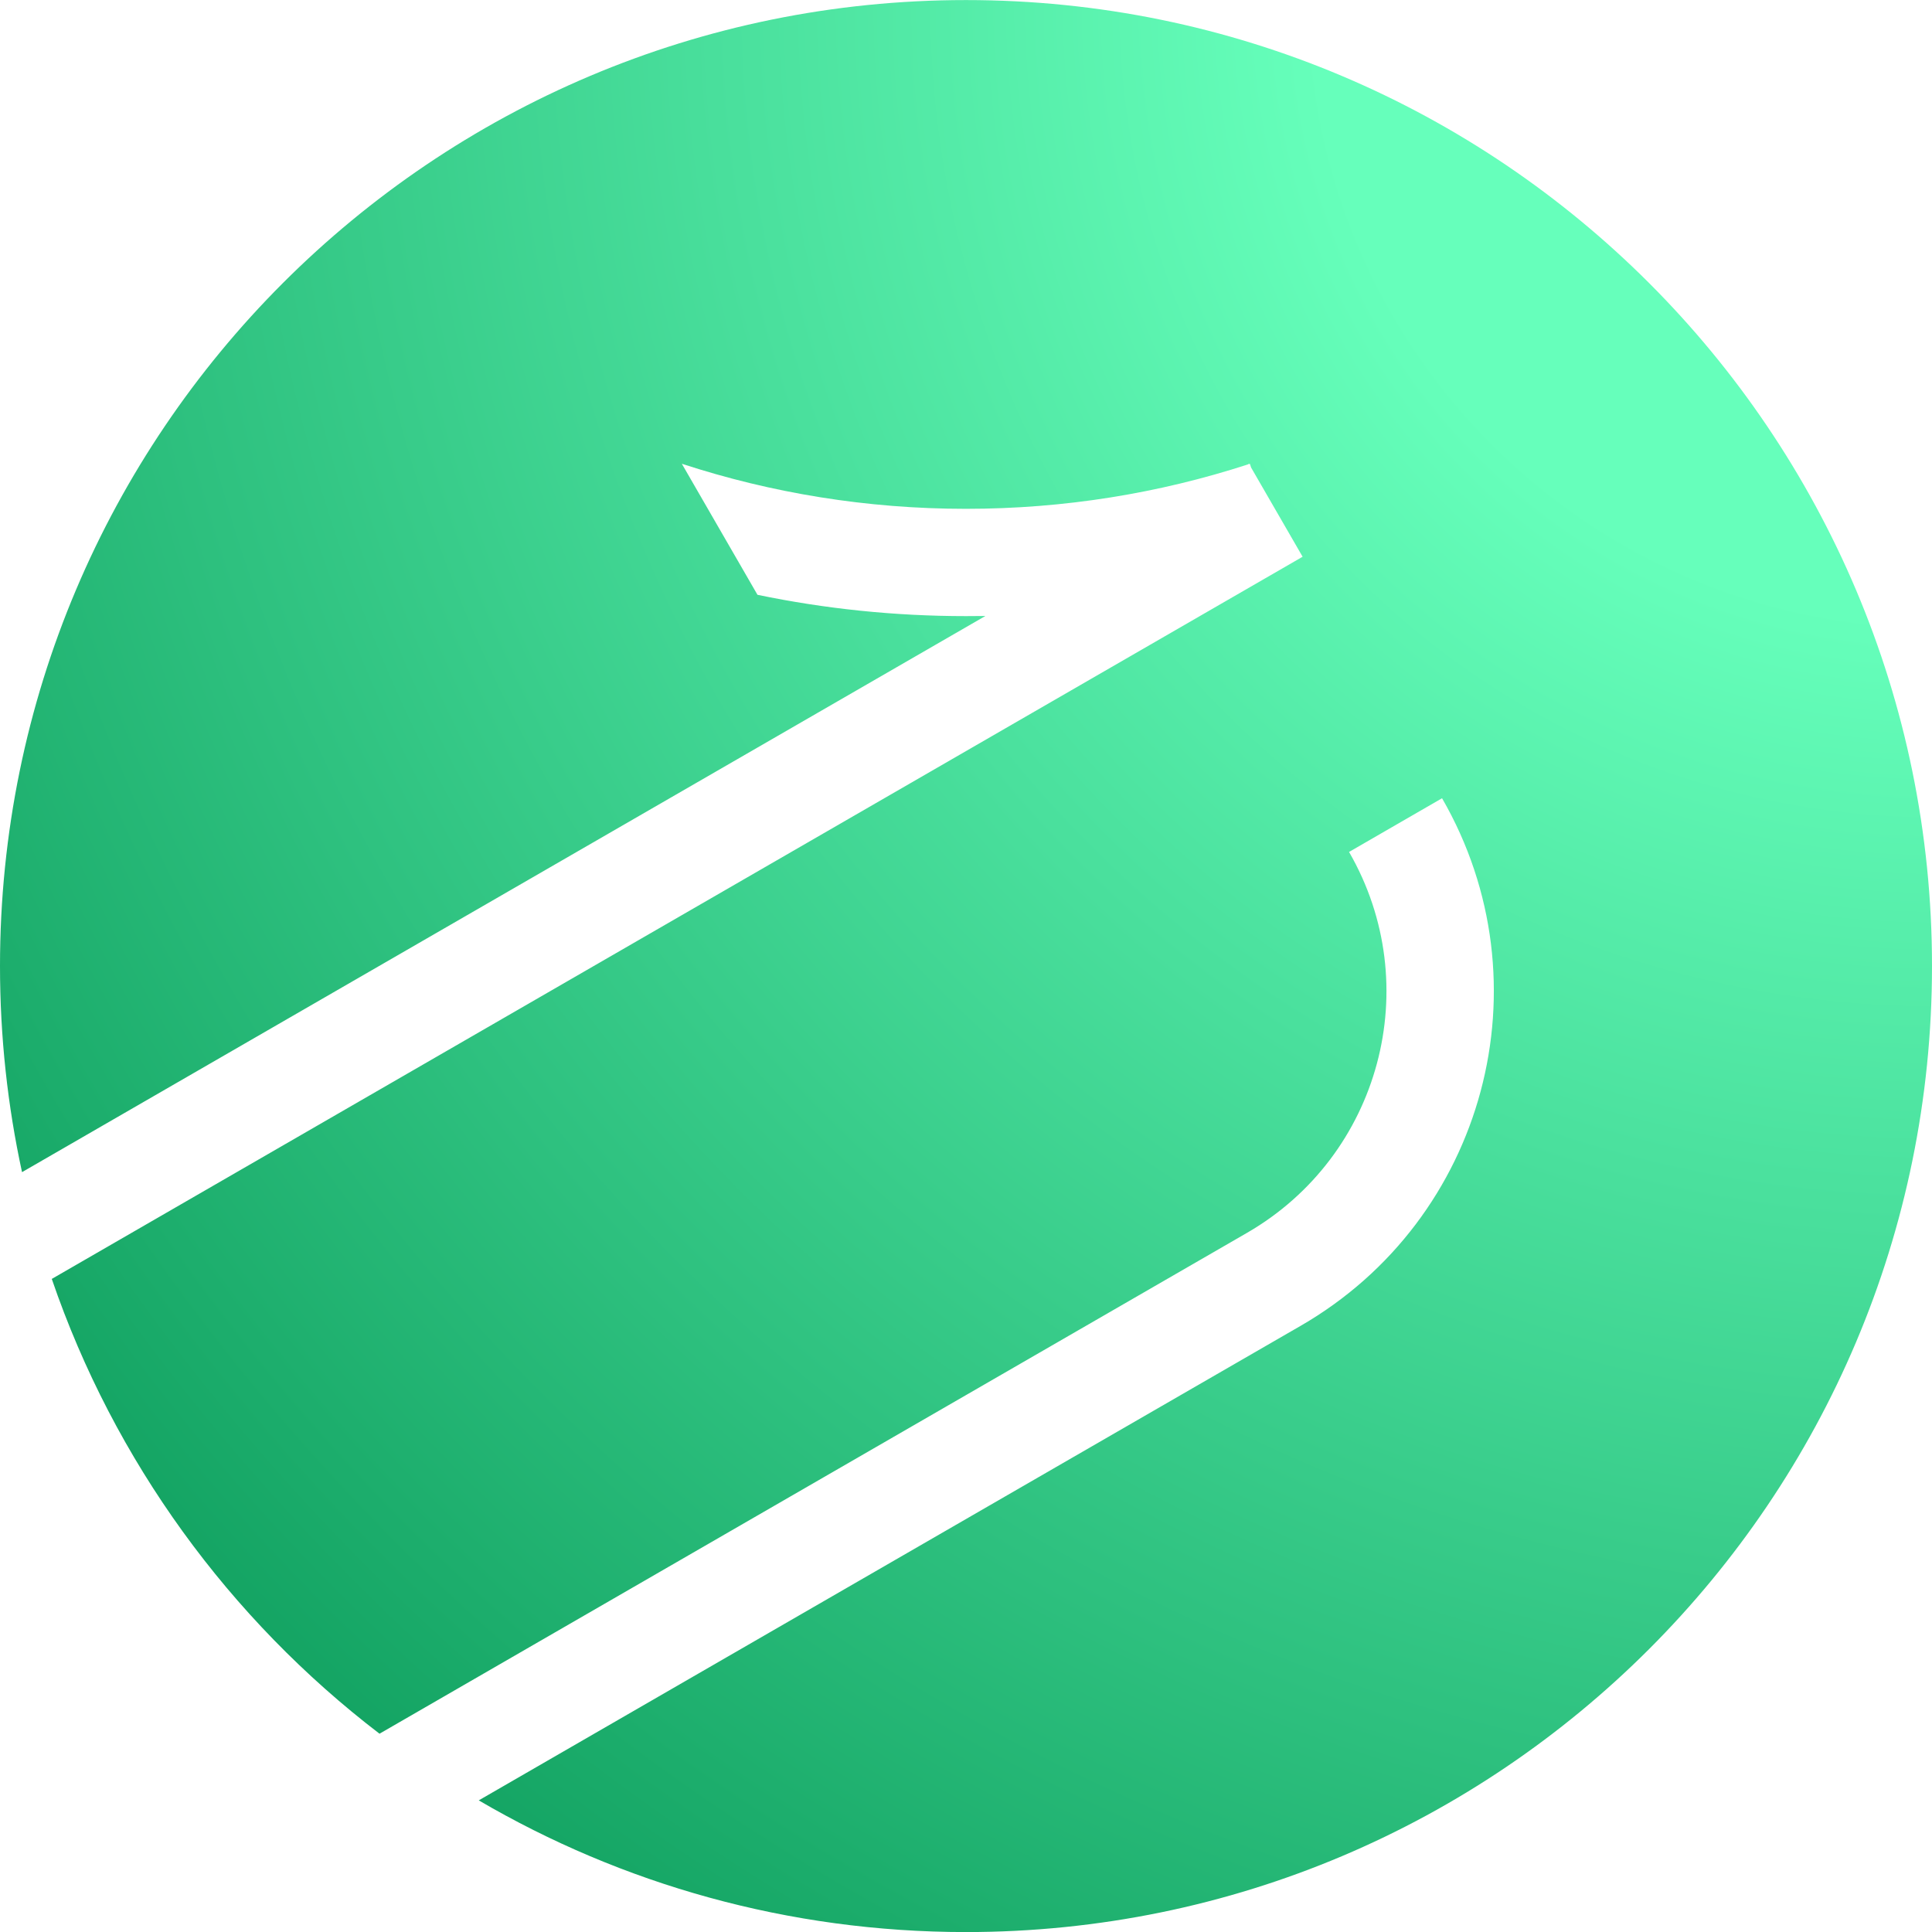 <svg width="30" height="30" viewBox="0 0 30 30" fill="none" xmlns="http://www.w3.org/2000/svg">
<path d="M15 30.001C23.284 30.001 30 23.285 30 15.001C30 6.717 23.284 0.001 15 0.001C6.716 0.001 0 6.717 0 15.001C0 16.099 0.118 17.17 0.342 18.201L15.301 9.565C15.2 9.566 15.1 9.567 14.999 9.567C13.89 9.567 12.807 9.453 11.762 9.236L10.589 7.204L10.59 7.202C11.976 7.655 13.458 7.901 14.999 7.901C16.528 7.901 17.999 7.659 19.376 7.212L19.393 7.202L19.395 7.206L19.408 7.202L19.427 7.26L20.227 8.645L0.804 19.859C1.773 22.69 3.564 25.139 5.893 26.921L19.363 19.144C21.434 17.948 22.144 15.3 20.948 13.229L22.392 12.395C24.048 15.264 23.065 18.931 20.197 20.587L7.434 27.956C9.655 29.256 12.241 30.001 15 30.001Z" fill="url(#paint0_radial_1_7554)"/>
<defs>
<radialGradient id="paint0_radial_1_7554" cx="0" cy="0" r="1" gradientUnits="userSpaceOnUse" gradientTransform="translate(30.068 0.001) rotate(135) scale(42.835)">
<stop offset="0.224" stop-color="#66FFBB"/>
<stop offset="1" stop-color="#008E4E"/>
</radialGradient>
</defs>
</svg>
